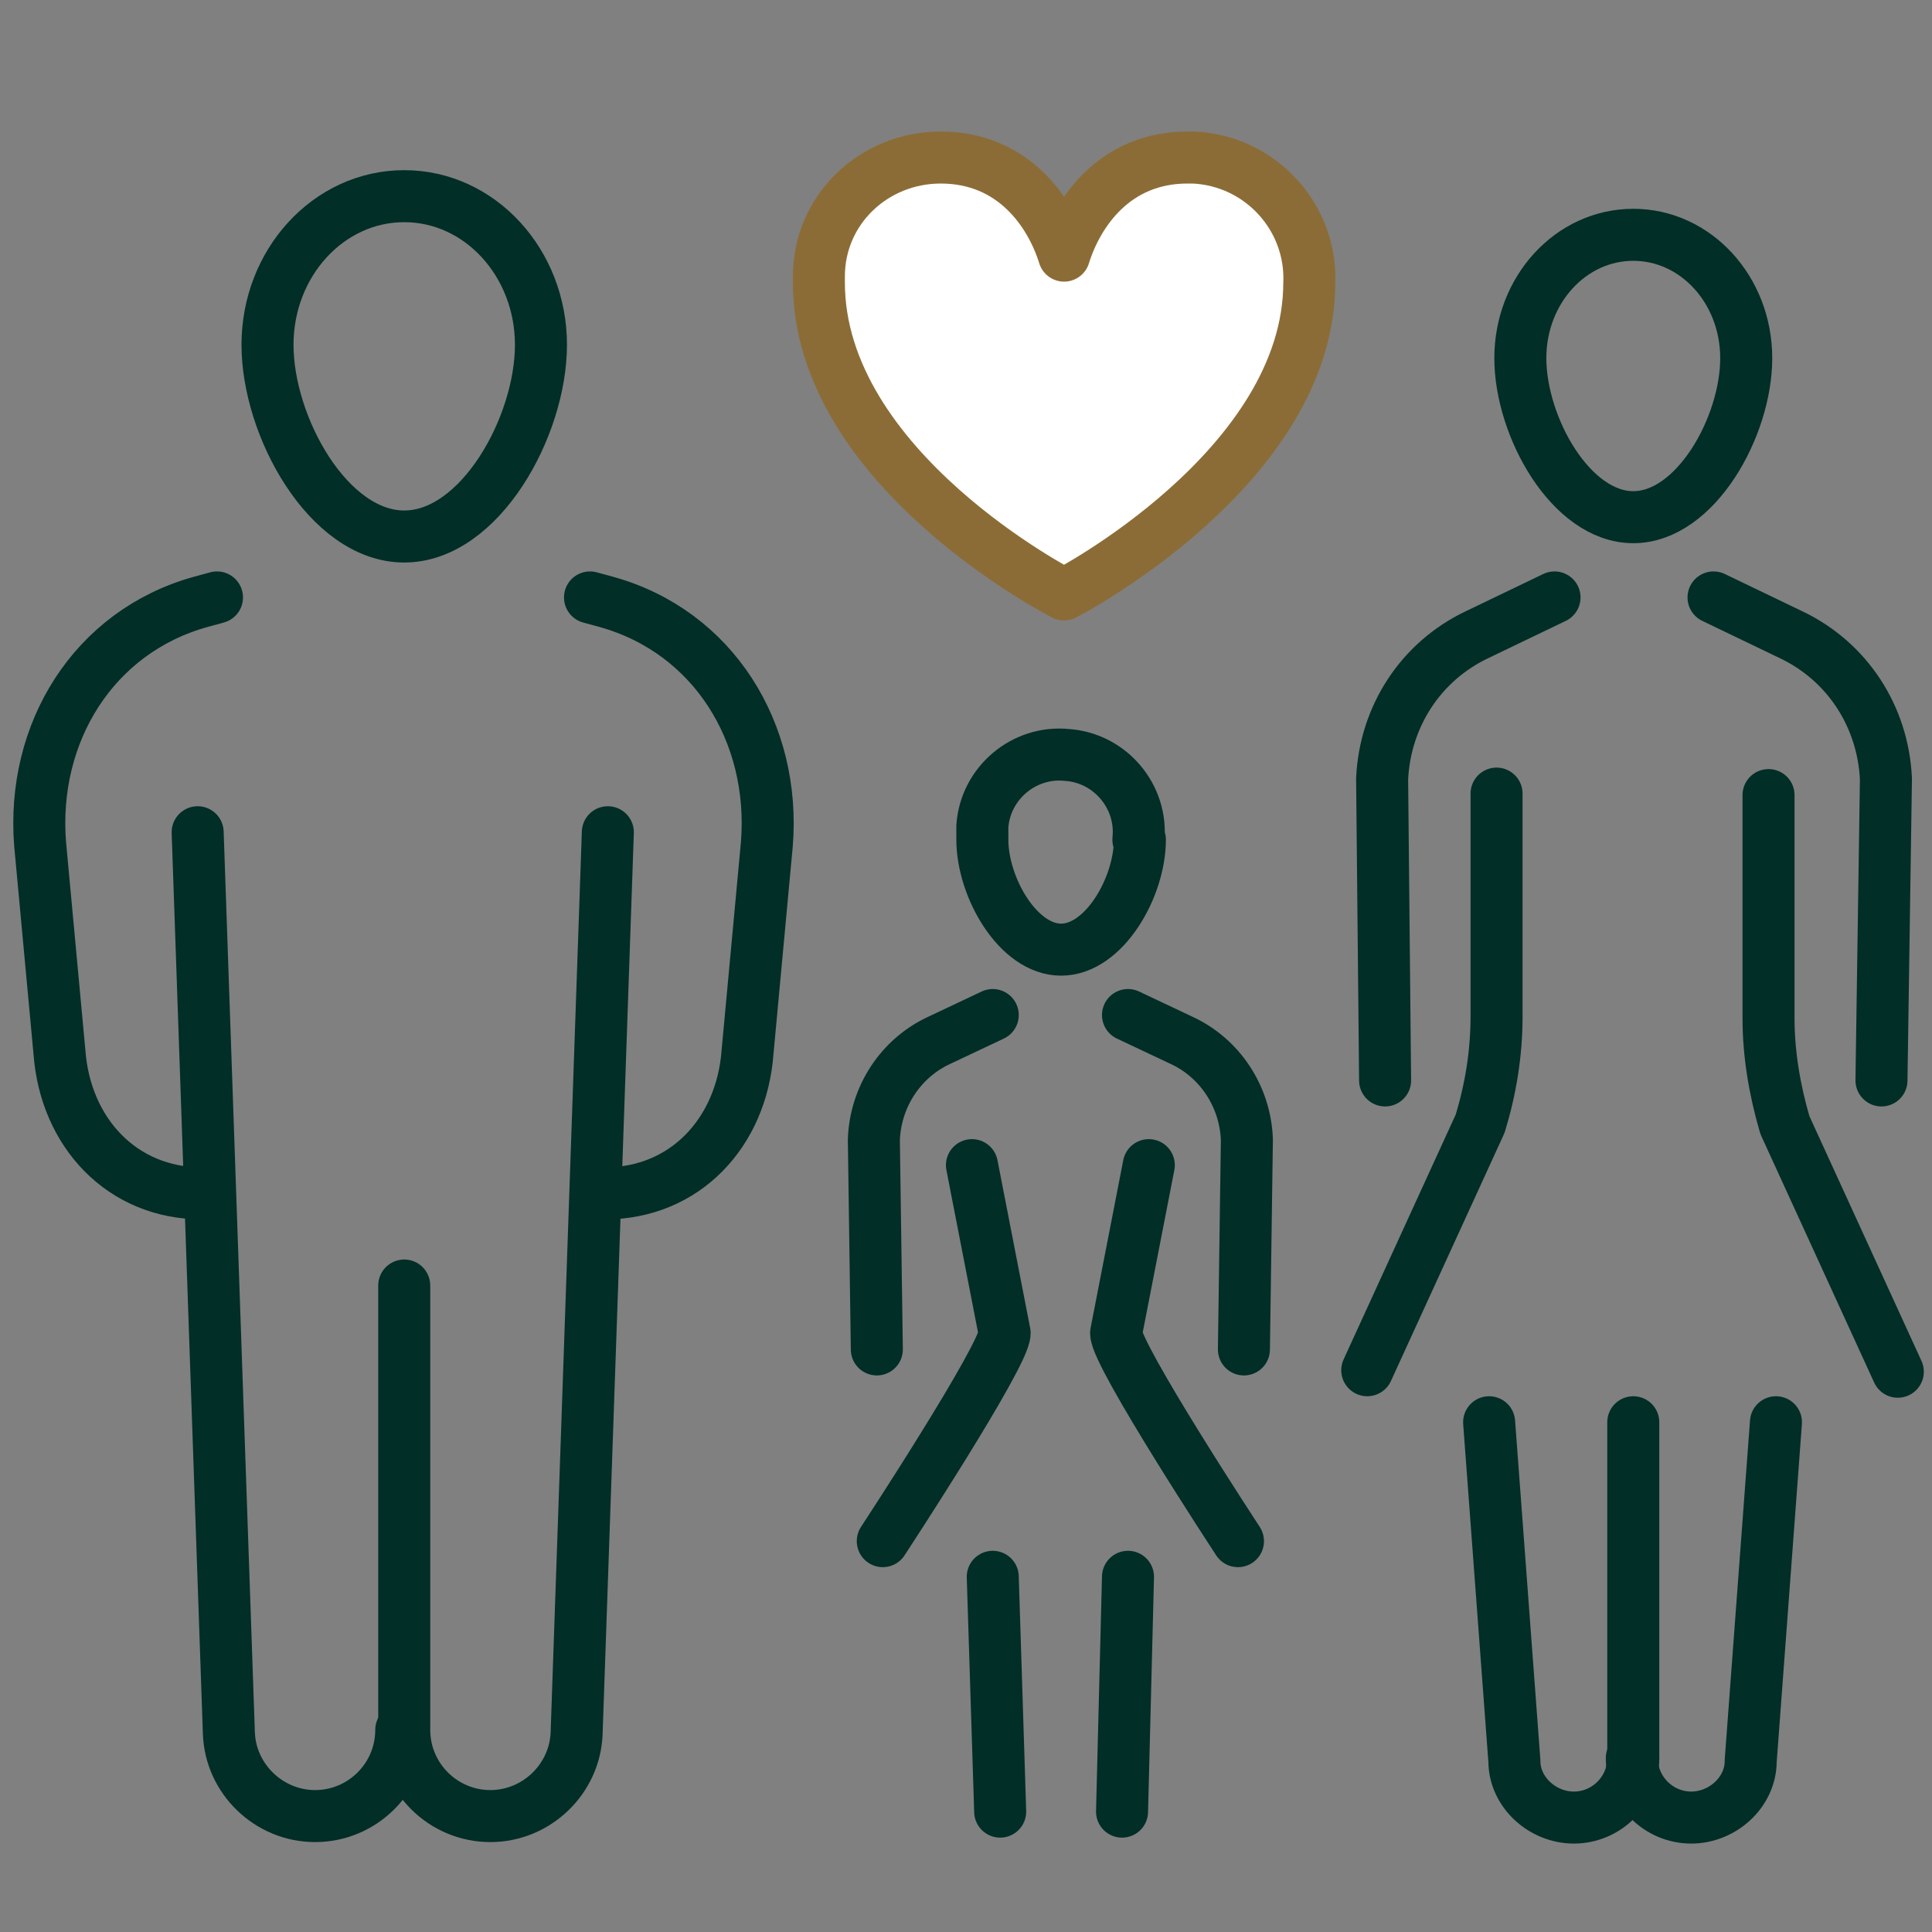 <?xml version="1.0" encoding="UTF-8"?>
<svg id="_レイヤー_1" data-name="レイヤー 1" xmlns="http://www.w3.org/2000/svg" version="1.1" viewBox="0 0 130 130">
  <rect x="0" y="0" width="130" height="130" fill="#808080" stroke="none"/>
  <defs>
    <style>
      .cls-1 {
        fill: #fff;
        stroke: #8c6c36;
      }

      .cls-1, .cls-2 {
        stroke-linecap: round;
        stroke-linejoin: round;
        stroke-width: 3.5px;
      }

      .cls-2 {
        fill: none;
        stroke: #012e27;
      }
    </style>
  </defs>
  <g>
    <path class="cls-2" d="M102.3,24.1c0-4.6,3.4-8.3,7.6-8.3s7.6,3.7,7.6,8.3-3.4,10.7-7.6,10.7-7.6-6.1-7.6-10.7Z"/>
    <line class="cls-2" x1="109.9" y1="118.3" x2="109.9" y2="95.7"/>
    <path class="cls-2" d="M93.2,72.7l-.2-20.3c.2-4.2,2.6-7.9,6.4-9.7l5.2-2.5"/>
    <path class="cls-2" d="M126.6,72.7l.3-20.3c-.2-4.2-2.6-7.9-6.4-9.7l-5.2-2.5"/>
    <path class="cls-2" d="M119.5,95.7l-1.7,22.8c0,2.1-1.9,3.8-4,3.8h0c-2.2,0-4-1.8-4-4"/>
    <path class="cls-2" d="M100.2,95.7l1.7,22.8c0,2.1,1.9,3.8,4,3.8h0c2.2,0,4-1.8,4-4"/>
    <path class="cls-2" d="M92,92.2l7.6-16.6c.7-2.3,1.1-4.7,1.1-7.2v-15"/>
    <path class="cls-2" d="M119,53.5v15c0,2.4.4,4.8,1.1,7.2l7.6,16.6"/>
    <path class="cls-2" d="M76.6,56.5c.3-2.9-1.9-5.5-4.8-5.7-2.9-.3-5.5,1.9-5.7,4.8,0,.3,0,.6,0,.9,0,3.2,2.4,7.4,5.3,7.4s5.3-4.2,5.3-7.4Z"/>
    <path class="cls-2" d="M83.7,90.8l.2-14.1c-.1-2.9-1.8-5.5-4.4-6.7l-3.6-1.7"/>
    <path class="cls-2" d="M59,90.8l-.2-14.1c.1-2.9,1.8-5.5,4.4-6.7l3.6-1.7"/>
    <line class="cls-2" x1="66.8" y1="106.1" x2="67.3" y2="121.9"/>
    <line class="cls-2" x1="75.9" y1="106.1" x2="75.5" y2="121.9"/>
    <path class="cls-2" d="M65.4,78.4l2.2,11.3c0,1.5-8.2,14-8.2,14"/>
    <path class="cls-2" d="M77.3,78.4l-2.2,11.3c0,1.5,8.2,14,8.2,14"/>
    <g>
      <path class="cls-2" d="M18,23.2c0-5.5,4.1-10,9.2-10s9.2,4.5,9.2,10-4.1,12.9-9.2,12.9-9.2-7.4-9.2-12.9Z"/>
      <path class="cls-2" d="M14.6,40.2l-1.1.3c-7.2,2-11.4,8.8-10.8,16.3l1.3,14c.4,5.4,4.2,9.5,9.6,9.5h0"/>
      <path class="cls-2" d="M39.7,40.2l1.1.3c7.2,2,11.4,8.8,10.8,16.3l-1.3,14c-.4,5.4-4.2,9.5-9.6,9.5h0"/>
      <path class="cls-2" d="M40.9,56l-2.1,60.6c-.1,3.1-2.7,5.6-5.8,5.6h0c-3.2,0-5.8-2.6-5.8-5.8h0v-29.9"/>
      <path class="cls-2" d="M13.3,56l2.1,60.6c.1,3.1,2.7,5.6,5.8,5.6h0c3.2,0,5.8-2.6,5.8-5.8h0"/>
    </g>
  </g>
  <path class="cls-1" d="M88.1,19.1c.2-4.5-3.3-8.3-7.8-8.5-.1,0-.3,0-.4,0-4.9,0-7.4,3.7-8.3,6.6-.9-2.9-3.4-6.6-8.3-6.6-4.5,0-8.2,3.5-8.2,8,0,.1,0,.3,0,.4h0c0,12.6,16.5,21,16.5,21,0,0,16.5-8.5,16.5-21h0Z"/>
</svg>